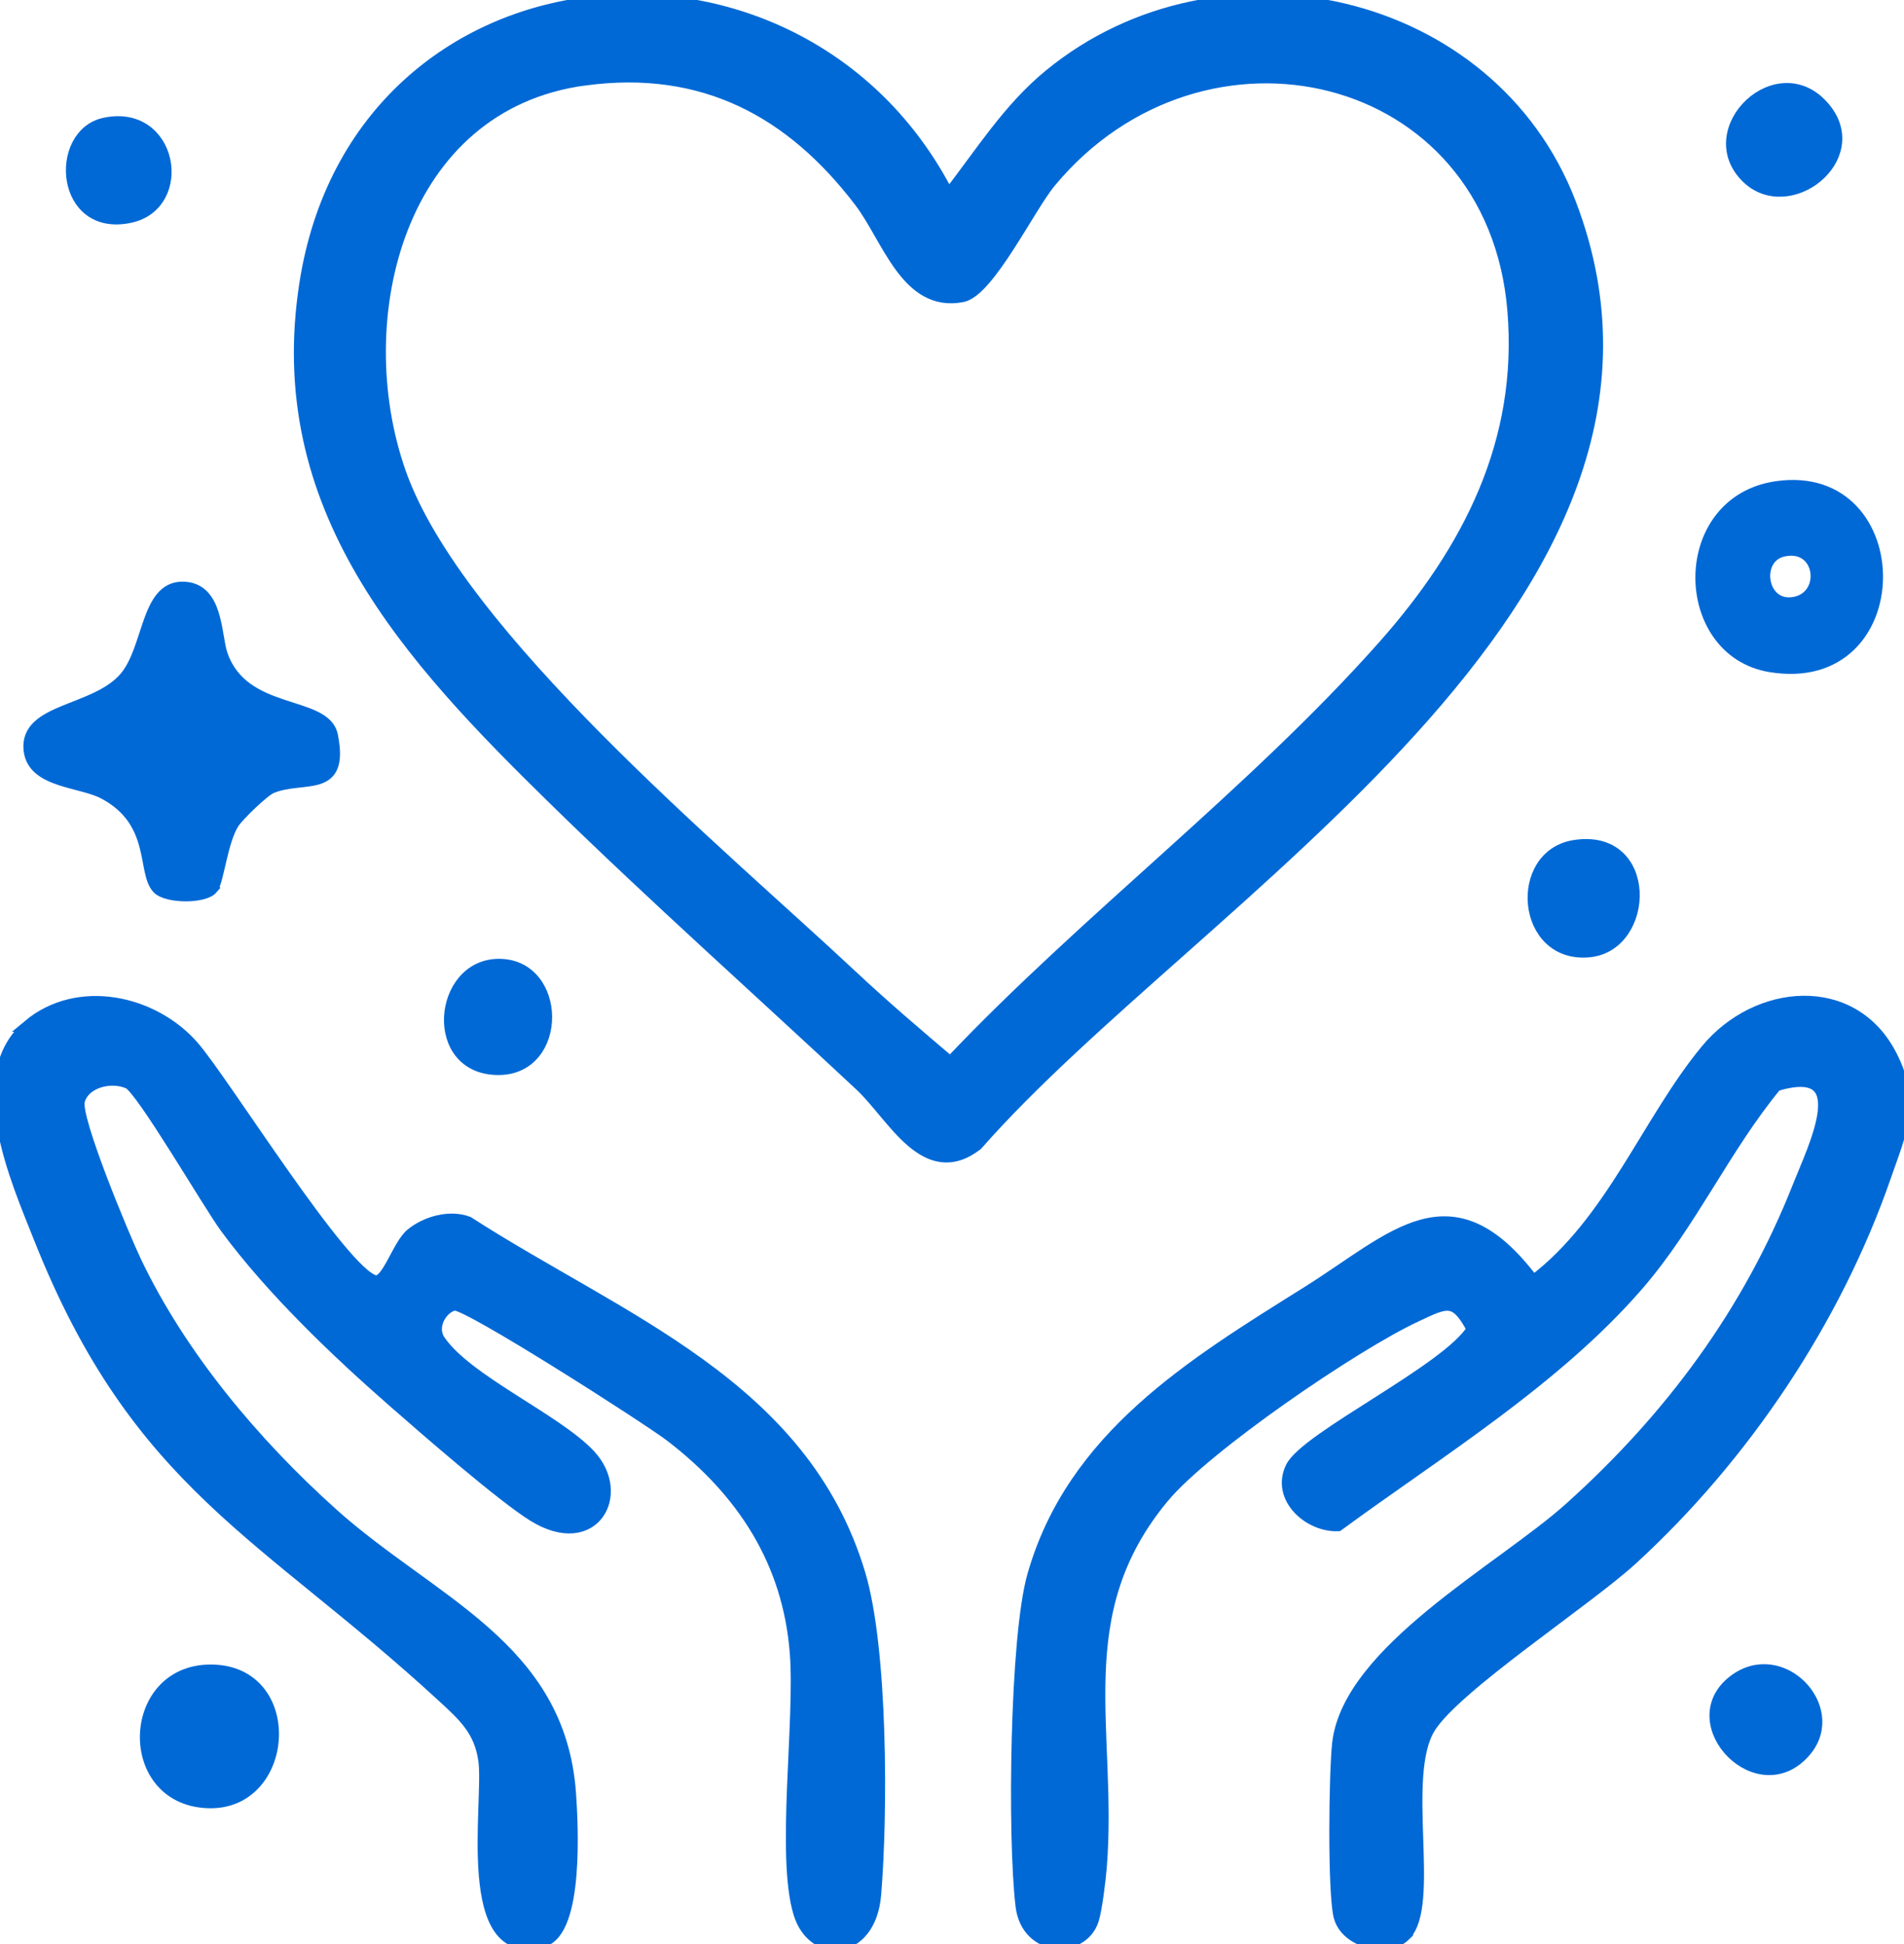 <svg width="47" height="48" viewBox="0 0 47 48" fill="none" xmlns="http://www.w3.org/2000/svg">
<g clip-path="url(#clip0_613_6524)">
<path d="M23.409 4.825C24.213 3.797 24.89 2.693 25.918 1.852C30.102 -1.574 36.804 -0.094 38.759 5.03C42.489 14.801 29.5 22.114 24.111 28.258C22.85 29.227 22.051 27.549 21.248 26.797C18.742 24.453 16.156 22.152 13.706 19.755C10.08 16.208 6.678 12.542 7.539 7.005C8.848 -1.408 19.735 -2.367 23.409 4.824V4.825ZM14.444 1.959C9.83 2.574 8.539 7.881 9.872 11.669C11.285 15.691 17.778 21.057 21.034 24.109C21.81 24.836 22.646 25.55 23.459 26.238C26.808 22.699 30.937 19.585 34.156 15.956C36.257 13.586 37.63 10.918 37.359 7.661C36.857 1.615 29.682 -0.032 25.925 4.484C25.404 5.109 24.404 7.183 23.755 7.31C22.384 7.578 21.924 5.881 21.235 4.976C19.533 2.738 17.355 1.572 14.445 1.96L14.444 1.959Z" fill="#0069D6" stroke="#0069D6" stroke-width="0.3"/>
<path d="M34.676 47.778C34.268 48.181 33.22 47.964 33.065 47.297C32.92 46.673 32.952 43.764 33.034 43.041C33.295 40.755 37.079 38.747 38.758 37.239C41.243 35.005 43.175 32.397 44.402 29.285C44.78 28.326 45.859 26.183 43.838 26.793C42.57 28.328 41.737 30.205 40.434 31.712C38.399 34.064 35.521 35.826 33.027 37.655C32.316 37.684 31.522 36.978 31.88 36.234C32.239 35.49 35.751 33.824 36.355 32.816C35.918 31.988 35.692 32.146 34.943 32.494C33.43 33.199 29.75 35.713 28.712 36.964C26.314 39.85 27.439 42.705 27.172 46.082C27.149 46.39 27.057 47.149 26.973 47.404C26.709 48.216 25.353 48.19 25.218 47.053C25.019 45.394 25.071 40.437 25.506 38.904C26.48 35.48 29.416 33.697 32.263 31.914C34.421 30.563 35.823 28.941 37.847 31.637C39.782 30.179 40.673 27.686 42.126 25.928C43.371 24.421 45.73 24.207 46.68 26.067C47.273 27.227 46.919 27.929 46.531 29.047C45.306 32.583 43.05 35.951 40.29 38.483C39.153 39.526 35.931 41.622 35.288 42.65C34.538 43.851 35.426 47.035 34.674 47.776L34.676 47.778Z" fill="#0069D6" stroke="#0069D6" stroke-width="0.3"/>
<path d="M0.707 25.325C1.931 24.301 3.79 24.717 4.769 25.846C5.53 26.722 8.464 31.459 9.255 31.634C9.569 31.704 9.822 30.746 10.159 30.471C10.521 30.176 11.102 30.011 11.553 30.183C15.308 32.606 19.816 34.2 21.213 38.86C21.77 40.719 21.768 44.779 21.601 46.78C21.475 48.273 20.08 48.364 19.734 47.236C19.305 45.836 19.774 42.512 19.647 40.826C19.476 38.553 18.333 36.812 16.561 35.452C16.008 35.028 11.529 32.157 11.221 32.208C10.913 32.259 10.603 32.74 10.844 33.098C11.508 34.085 13.714 35.039 14.549 35.926C15.449 36.884 14.653 38.33 13.177 37.423C12.409 36.95 10.502 35.287 9.734 34.614C8.301 33.362 6.695 31.825 5.576 30.302C5.151 29.724 3.502 26.884 3.177 26.736C2.744 26.539 2.069 26.706 1.944 27.18C1.829 27.613 3.051 30.536 3.337 31.137C4.451 33.481 6.272 35.647 8.2 37.377C10.645 39.573 13.812 40.653 14.069 44.28C14.122 45.037 14.266 47.671 13.405 47.92C11.365 48.512 12.099 44.49 11.958 43.468C11.854 42.712 11.444 42.353 10.92 41.87C6.534 37.831 3.402 36.672 0.982 30.567C0.411 29.127 -0.747 26.546 0.711 25.325H0.707Z" fill="#0069D6" stroke="#0069D6" stroke-width="0.3"/>
<path d="M5.235 21.93C5.034 22.167 4.126 22.157 3.904 21.93C3.519 21.539 3.889 20.287 2.574 19.585C2 19.277 0.826 19.314 0.733 18.526C0.61 17.487 2.381 17.596 3.106 16.714C3.691 16.004 3.621 14.514 4.499 14.511C5.376 14.508 5.304 15.679 5.471 16.164C6.001 17.705 8.02 17.294 8.193 18.166C8.479 19.6 7.494 19.111 6.698 19.441C6.502 19.523 5.886 20.123 5.761 20.311C5.468 20.761 5.38 21.756 5.234 21.929L5.235 21.93Z" fill="#0069D6" stroke="#0069D6" stroke-width="0.3"/>
<path d="M5.199 41.246C7.348 41.246 7.148 44.499 5.199 44.495C3.034 44.489 3.109 41.246 5.199 41.246Z" fill="#0069D6" stroke="#0069D6" stroke-width="0.3"/>
<path d="M38.861 20.89C40.791 20.58 40.71 23.339 39.231 23.485C37.573 23.648 37.378 21.129 38.861 20.89Z" fill="#0069D6" stroke="#0069D6" stroke-width="0.3"/>
<path d="M43.121 4.372C41.941 3.205 43.91 1.305 45.04 2.679C46.05 3.905 44.142 5.382 43.121 4.372Z" fill="#0069D6" stroke="#0069D6" stroke-width="0.3"/>
<path d="M12.315 23.823C13.85 23.823 13.883 26.378 12.318 26.392C10.589 26.407 10.829 23.823 12.315 23.823Z" fill="#0069D6" stroke="#0069D6" stroke-width="0.3"/>
<path d="M44.576 43.21C43.434 44.597 41.463 42.546 42.792 41.51C43.954 40.604 45.44 42.159 44.576 43.21Z" fill="#0069D6" stroke="#0069D6" stroke-width="0.3"/>
<path d="M2.58 3.056C4.246 2.698 4.634 5.042 3.215 5.352C1.503 5.725 1.356 3.319 2.58 3.056Z" fill="#0069D6" stroke="#0069D6" stroke-width="0.3"/>
<path d="M43.859 12.029C47.173 11.554 47.195 17.034 43.692 16.444C41.442 16.066 41.375 12.386 43.859 12.029ZM44.022 13.592C43.261 13.757 43.456 15.059 44.314 14.882C45.137 14.712 44.974 13.385 44.022 13.592Z" fill="#0069D6" stroke="#0069D6" stroke-width="0.3"/>
</g>
<defs>
<clipPath id="clip0_613_6524">
<rect width="47" height="48" fill="white"/>
</clipPath>
</defs>
</svg>
